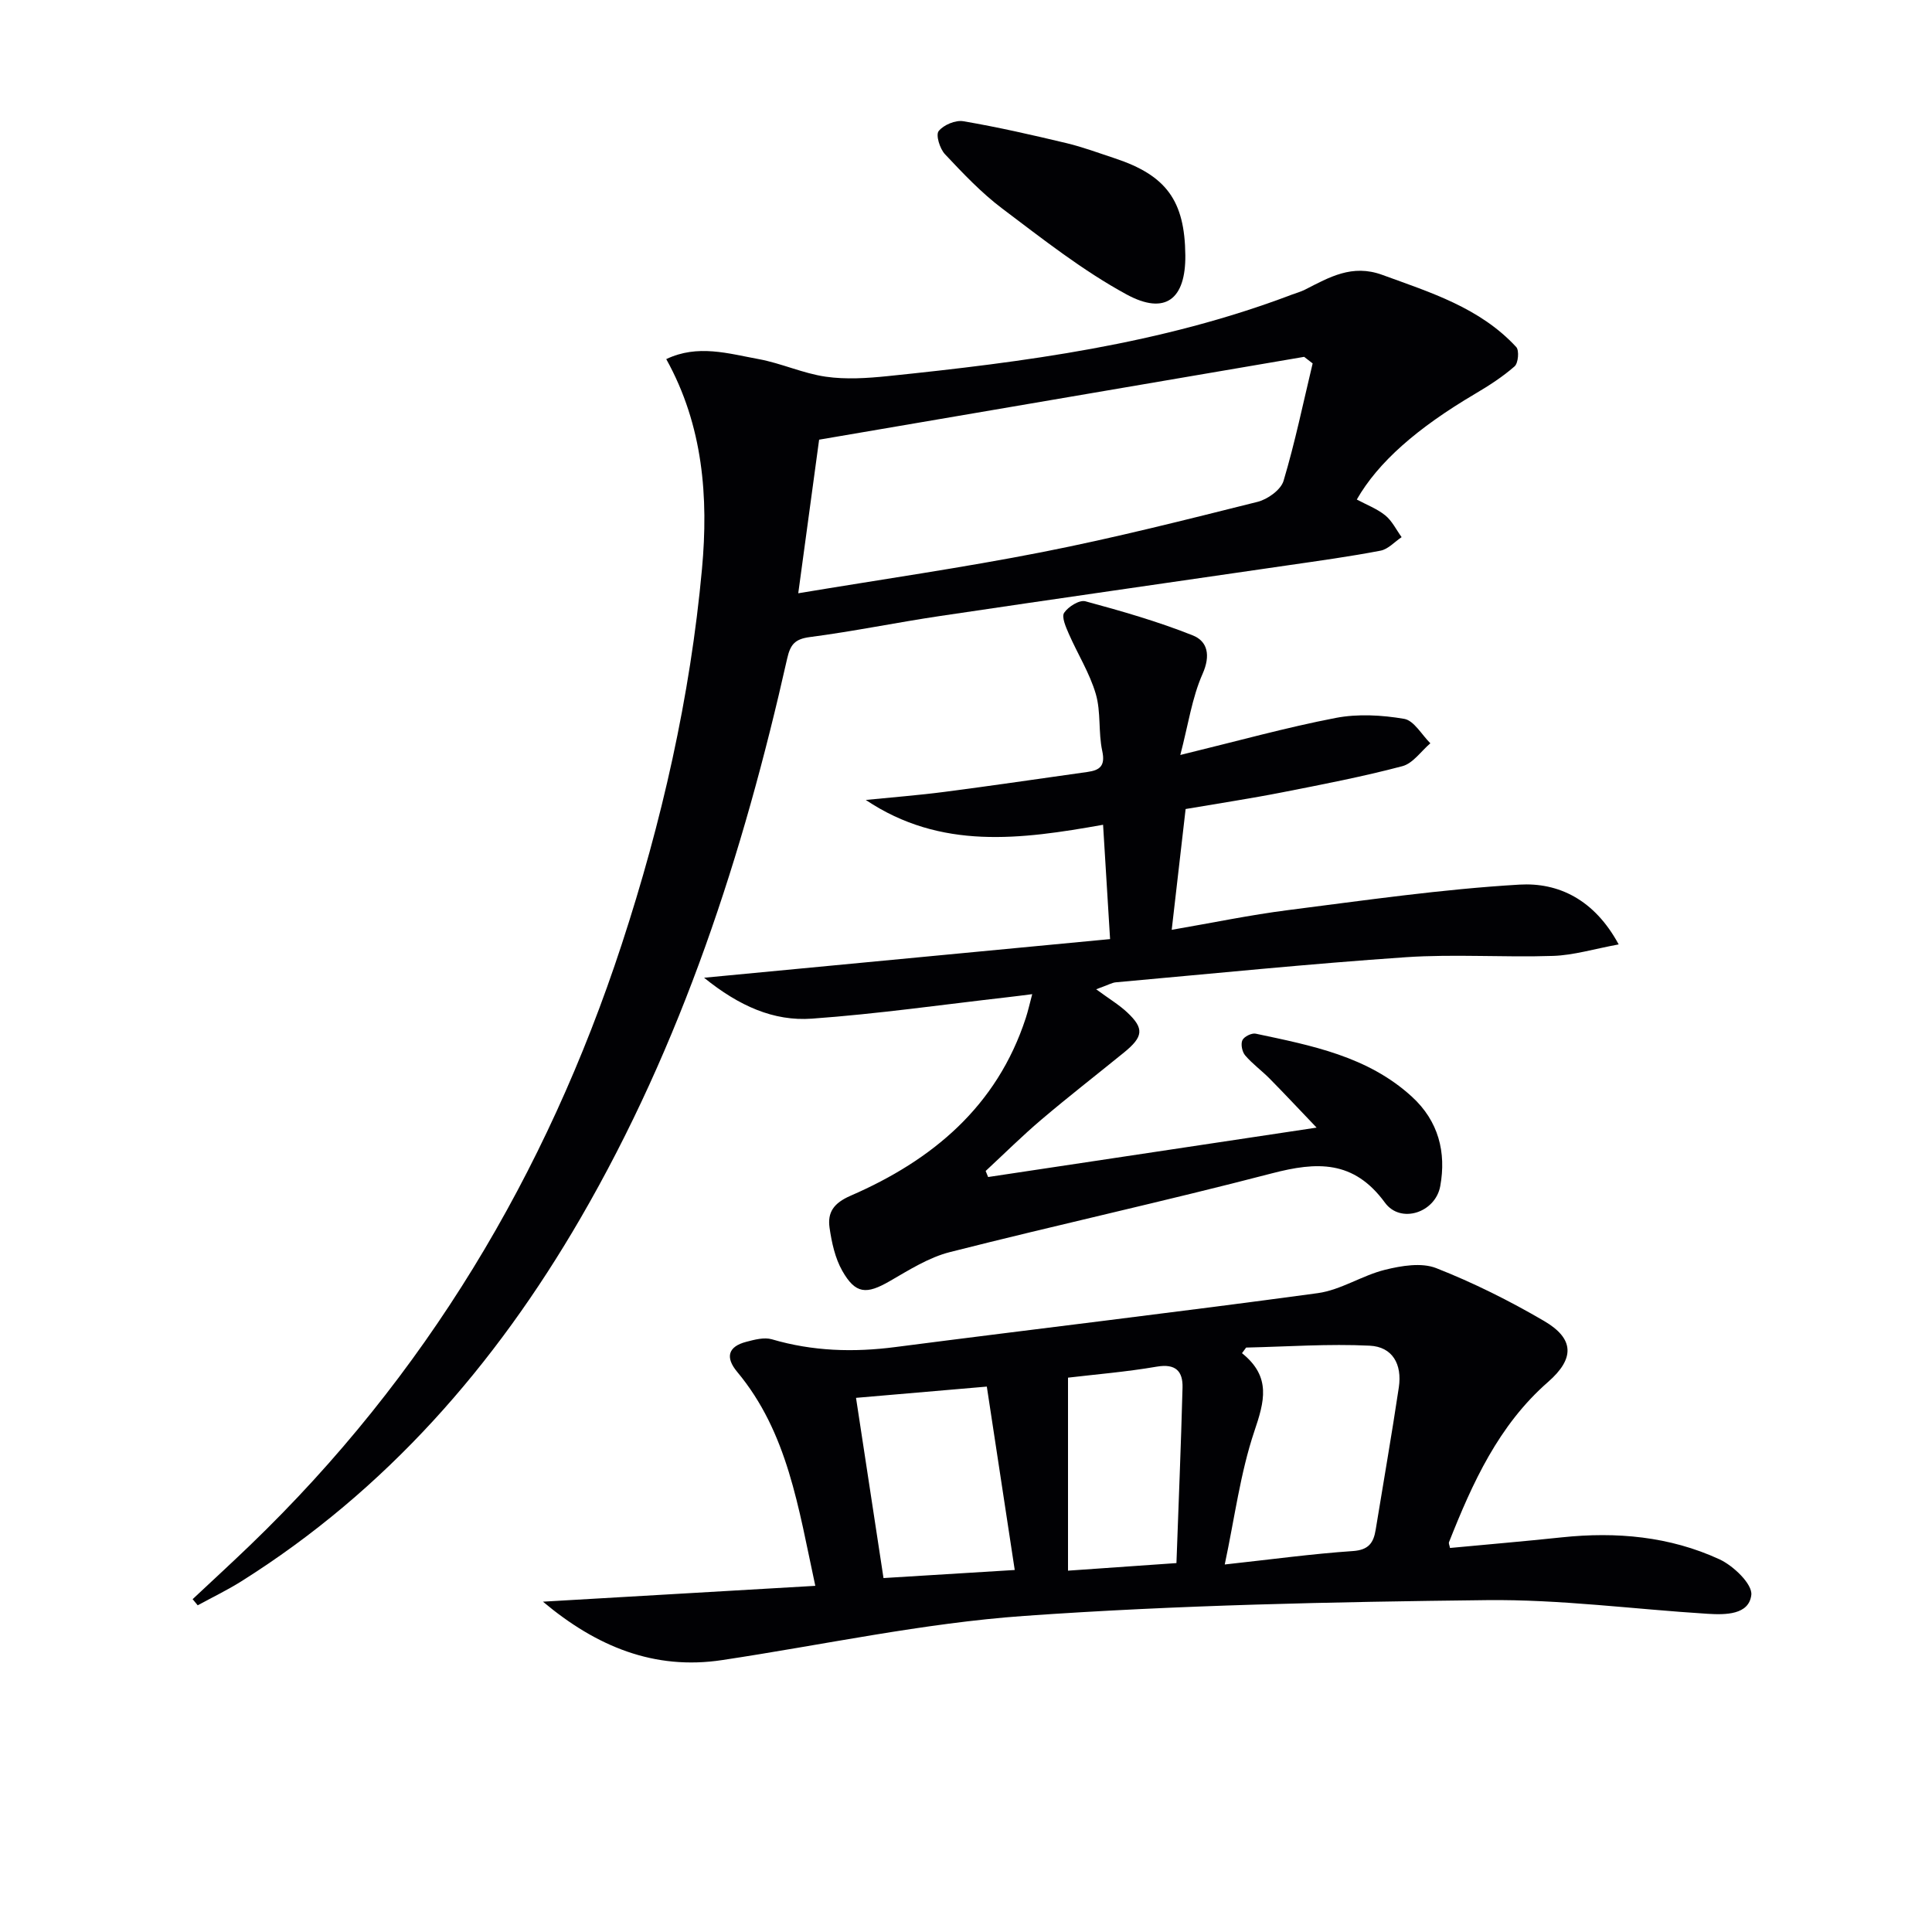 <svg enable-background="new 0 0 400 400" viewBox="0 0 400 400" xmlns="http://www.w3.org/2000/svg"><g fill="#010104"><path d="m39.88 331.09c3.98-3.73 8-7.42 11.93-11.2 36.25-34.89 61.29-76.73 76.91-124.37 8.3-25.32 14.19-51.24 16.62-77.75 1.35-14.73.27-29.62-7.4-43.42 6.52-3.12 12.88-1.14 19.09-.01 4.71.86 9.21 2.97 13.93 3.65 4.16.6 8.53.32 12.75-.11 28.44-2.93 56.73-6.62 83.7-16.86.93-.35 1.91-.61 2.79-1.06 5.02-2.56 9.74-5.33 15.96-3.06 10.03 3.66 20.25 6.81 27.76 14.95.65.7.42 3.34-.34 4-2.48 2.17-5.3 3.99-8.15 5.67-12.08 7.13-20.11 14.19-24.52 21.9 1.98 1.07 4.17 1.89 5.89 3.28 1.42 1.15 2.28 2.98 3.39 4.51-1.45.97-2.79 2.5-4.37 2.8-6.35 1.22-12.77 2.1-19.17 3.03-23.99 3.5-47.99 6.92-71.97 10.49-9.02 1.34-17.97 3.19-27.02 4.37-3.12.41-4.03 1.56-4.69 4.47-9.11 40.53-21.83 79.76-42.81 115.9-17.65 30.4-40.21 56.27-70.22 75.14-2.9 1.82-6 3.31-9.01 4.95-.34-.42-.7-.84-1.05-1.27zm231.89-255.85c-.59-.45-1.18-.9-1.76-1.36-33.27 5.68-66.55 11.37-100.42 17.15-1.35 9.94-2.78 20.51-4.32 31.8 17.34-2.89 34.05-5.29 50.59-8.54 14.94-2.94 29.73-6.69 44.51-10.39 2.08-.52 4.81-2.48 5.37-4.33 2.39-7.99 4.08-16.2 6.03-24.33z"/><path d="m112.41 331.61c18.62-1.08 37.25-2.17 56.39-3.28-3.51-16.21-5.7-31.75-16.19-44.32-2.45-2.94-1.93-5.21 1.89-6.2 1.72-.45 3.72-.99 5.32-.52 8.44 2.48 16.9 2.73 25.58 1.6 29.14-3.77 58.32-7.2 87.43-11.16 4.77-.65 9.18-3.67 13.94-4.84 3.4-.84 7.54-1.53 10.58-.34 7.69 3.02 15.17 6.76 22.31 10.93 6.32 3.69 6.39 7.8.85 12.64-10.26 8.97-15.65 20.9-20.51 33.17-.1.26.1.63.21 1.2 7.71-.73 15.44-1.38 23.16-2.2 11.28-1.19 22.34-.2 32.65 4.56 2.87 1.33 6.83 5.13 6.57 7.36-.48 4.14-5.35 4.14-9.05 3.91-15.26-.95-30.52-3.01-45.77-2.83-31.93.37-63.9 1.01-95.74 3.27-20.94 1.49-41.67 6.01-62.5 9.14-14.07 2.14-26.05-2.8-37.12-12.09zm145.59-52.61c-.29.39-.57.78-.86 1.16 6.13 4.91 4.63 10.03 2.55 16.2-2.9 8.64-4.06 17.86-6.12 27.55 9.73-1.06 18.11-2.21 26.52-2.78 3.28-.22 4.29-1.71 4.73-4.42 1.6-9.82 3.32-19.62 4.79-29.46.72-4.83-1.33-8.41-6.02-8.64-8.49-.42-17.05.2-25.59.39zm-80.77 10.41c1.87 12.24 3.76 24.64 5.69 37.31 9.13-.56 17.77-1.09 27.17-1.67-2.04-13.38-3.92-25.72-5.78-37.97-9.79.84-18.17 1.56-27.08 2.33zm43.89-4.18v39.96c7.51-.52 14.4-1.01 22.45-1.57.44-12.24.94-24.28 1.26-36.32.09-3.4-1.42-5.02-5.33-4.35-6.34 1.09-12.76 1.61-18.38 2.28z"/><path d="m244.37 156.31c11.9-2.9 21.95-5.7 32.17-7.67 4.57-.88 9.56-.6 14.18.19 2.03.35 3.63 3.29 5.42 5.06-1.92 1.63-3.6 4.16-5.8 4.74-8.17 2.16-16.49 3.77-24.79 5.4-6.5 1.28-13.06 2.27-20.08 3.47-.93 8.12-1.87 16.27-2.88 25.01 8.48-1.46 16.24-3.08 24.08-4.08 15.95-2.03 31.9-4.34 47.92-5.28 8.03-.47 15.49 3.05 20.54 12.38-5.11.94-9.33 2.24-13.58 2.38-10.15.34-20.36-.41-30.47.27-20.05 1.37-40.06 3.4-60.08 5.2-.76.07-1.48.51-4.05 1.44 2.72 2 4.75 3.21 6.43 4.79 3.55 3.33 3.35 5.03-.68 8.31-5.68 4.62-11.47 9.11-17.05 13.85-4 3.39-7.73 7.1-11.58 10.67.17.42.34.83.51 1.25 22.2-3.34 44.39-6.68 68.01-10.23-3.74-3.91-6.69-7.07-9.73-10.15-1.64-1.66-3.56-3.04-5.06-4.8-.63-.73-.95-2.32-.58-3.14.34-.75 1.93-1.54 2.76-1.36 11.53 2.45 23.19 4.67 32.34 13.05 5.52 5.05 7.14 11.52 5.87 18.51-1.01 5.52-8.22 7.86-11.45 3.43-6.47-8.85-14.09-8.5-23.41-6.07-22.13 5.77-44.49 10.67-66.65 16.3-4.39 1.11-8.47 3.71-12.46 6.01-4.83 2.79-7.09 2.71-9.84-2.14-1.49-2.63-2.19-5.86-2.63-8.91-.45-3.18.84-5.1 4.36-6.63 16.93-7.35 30.31-18.5 36.27-36.8.46-1.41.78-2.86 1.33-4.93-1.94.24-3.5.46-5.07.63-13.51 1.54-26.99 3.47-40.54 4.44-7.91.57-15.06-2.6-22.33-8.47 28.71-2.73 56.15-5.34 84.06-8-.51-8.3-.97-15.82-1.45-23.67-17.06 3.04-33.59 5.27-49.13-5.14 5.46-.55 10.93-.97 16.37-1.68 9.87-1.28 19.71-2.74 29.56-4.12 2.55-.36 3.69-1.27 3.03-4.33-.84-3.86-.24-8.08-1.34-11.82-1.27-4.33-3.77-8.29-5.6-12.48-.6-1.38-1.52-3.46-.95-4.32.85-1.27 3.17-2.72 4.4-2.38 7.51 2.03 15.02 4.19 22.23 7.06 3.07 1.22 3.73 4.13 2.03 7.97-2.19 4.94-2.96 10.49-4.61 16.79z"/><path d="m245.41 52.84c.09 9.06-4.11 12.49-12.15 8.13-9.11-4.95-17.4-11.5-25.73-17.77-4.34-3.27-8.15-7.3-11.89-11.28-1.06-1.13-1.94-3.97-1.3-4.78 1.01-1.28 3.49-2.32 5.11-2.04 7.17 1.22 14.29 2.85 21.37 4.54 3.38.81 6.66 2.04 9.97 3.13 10.69 3.53 14.51 8.79 14.62 20.07z"/></g></svg>